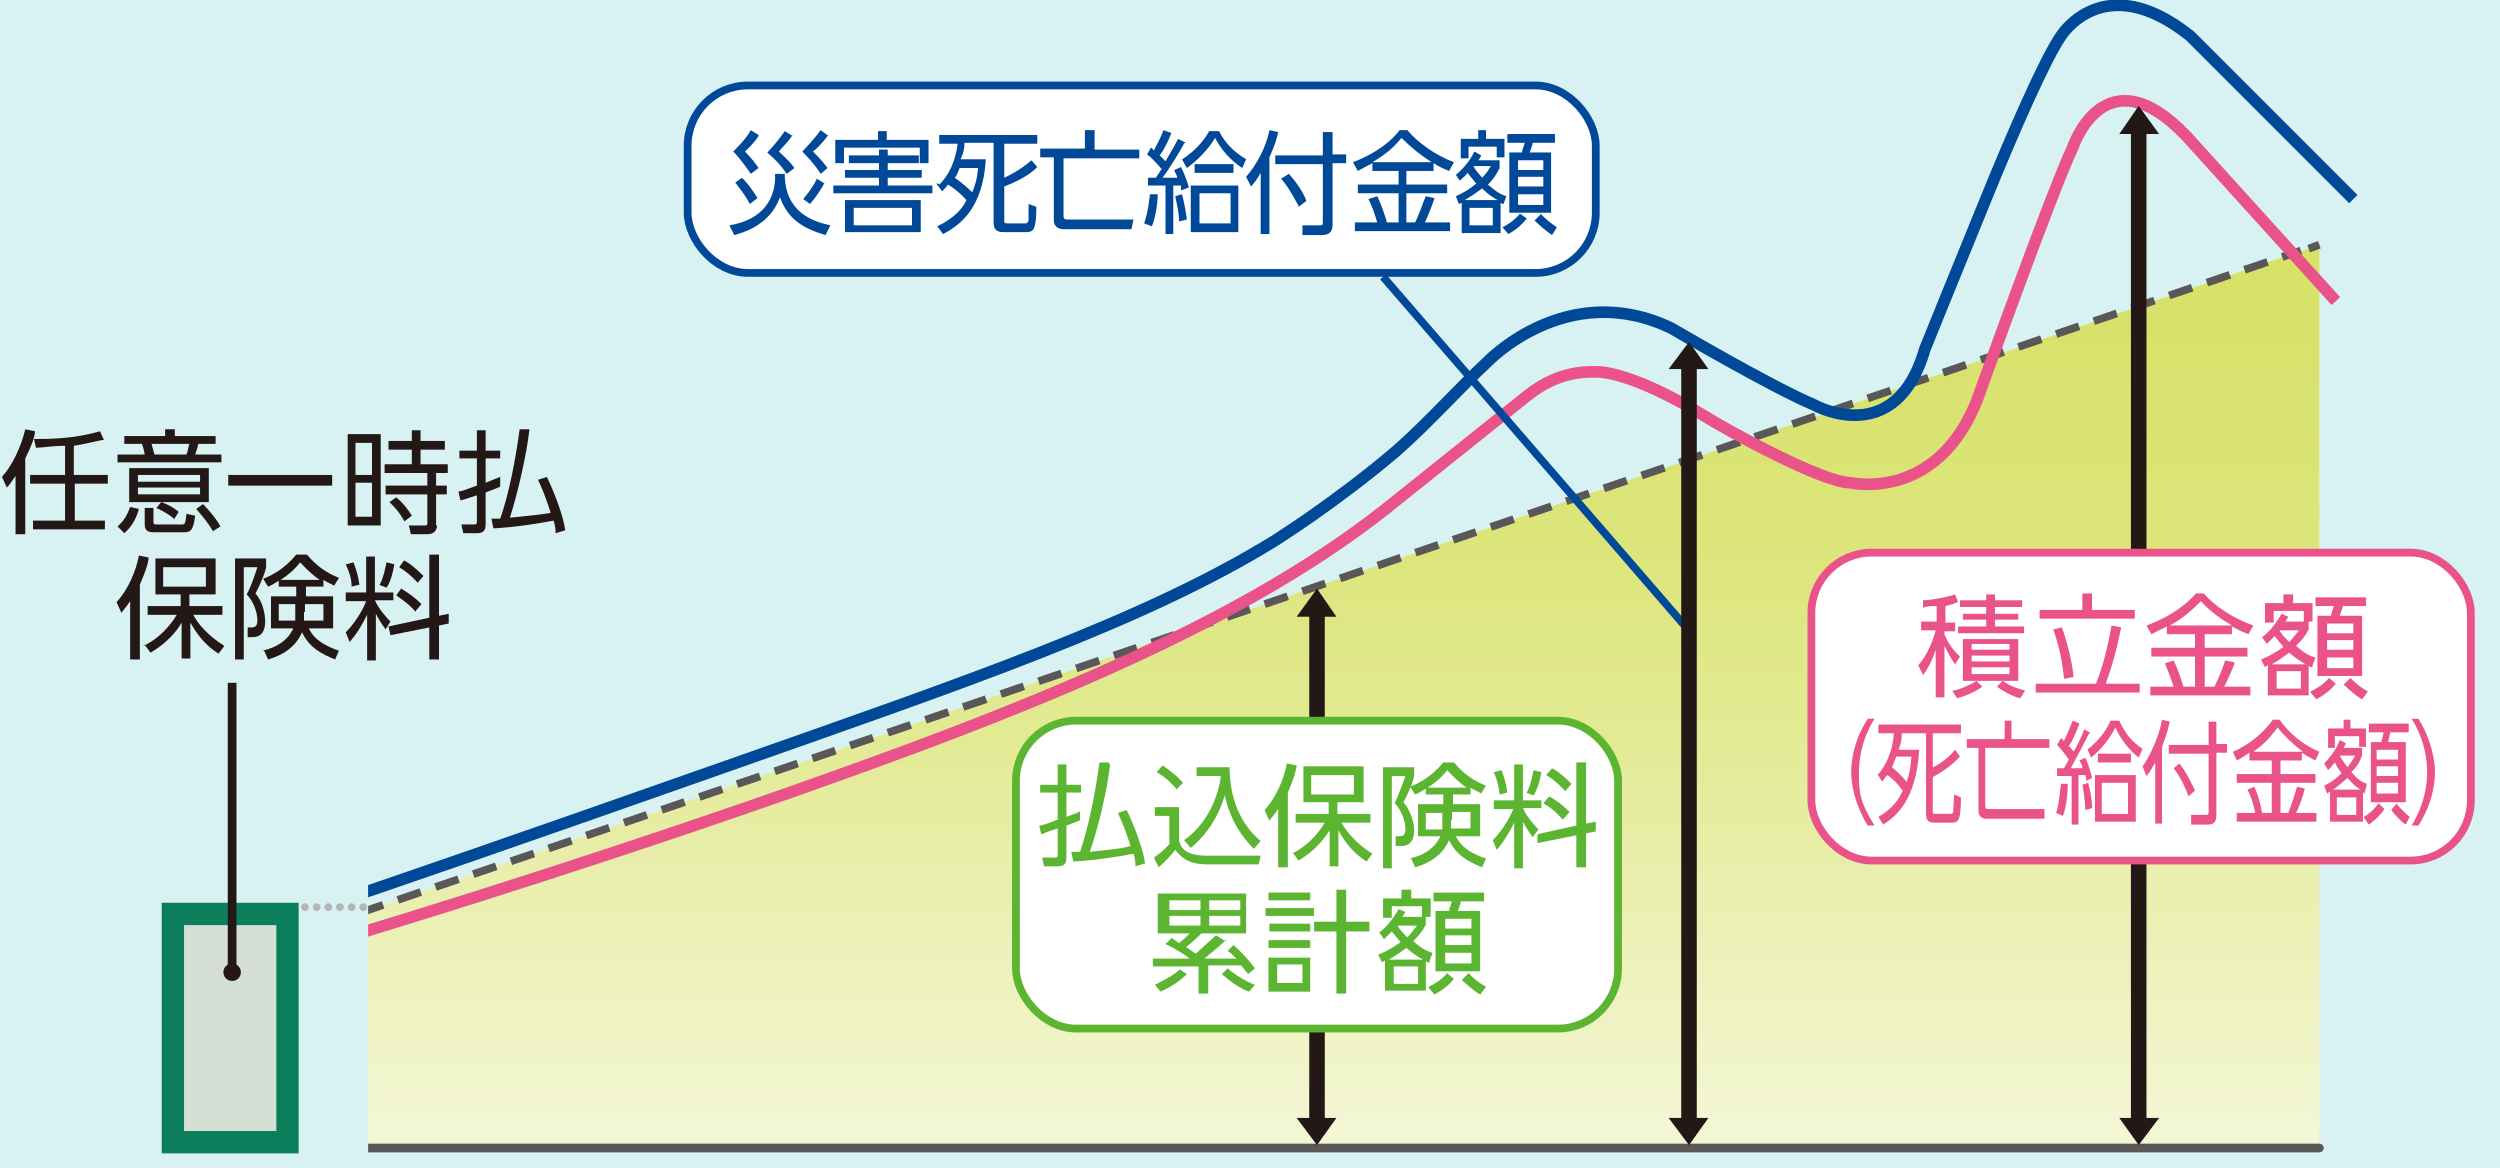 <?xml version="1.0" encoding="UTF-8"?>
<svg xmlns="http://www.w3.org/2000/svg" version="1.1" xmlns:xlink="http://www.w3.org/1999/xlink" viewBox="0 0 257.4 120.3">
  <defs>
    <style>
      .cls-1 {
        stroke: #b5b5b6;
        stroke-dasharray: 0 1.2;
      }

      .cls-1, .cls-2, .cls-3, .cls-4, .cls-5, .cls-6, .cls-7, .cls-8, .cls-9, .cls-10, .cls-11, .cls-12 {
        fill: none;
      }

      .cls-1, .cls-13, .cls-4, .cls-7, .cls-8, .cls-10, .cls-11 {
        stroke-linejoin: round;
      }

      .cls-1, .cls-13, .cls-5, .cls-6, .cls-7, .cls-9, .cls-10 {
        stroke-width: .8px;
      }

      .cls-1, .cls-11 {
        stroke-linecap: round;
      }

      .cls-14 {
        fill: #231815;
      }

      .cls-2 {
        stroke: #231815;
      }

      .cls-2, .cls-5, .cls-6, .cls-9, .cls-12 {
        stroke-miterlimit: 10;
      }

      .cls-2, .cls-11 {
        stroke-width: .9px;
      }

      .cls-15 {
        fill: #d8f2f3;
      }

      .cls-16, .cls-13 {
        fill: #fff;
      }

      .cls-13, .cls-7, .cls-8 {
        stroke: #004898;
      }

      .cls-4, .cls-8 {
        stroke-width: 1.2px;
      }

      .cls-4, .cls-10 {
        stroke: #e95389;
      }

      .cls-17 {
        fill: url(#_名称未設定グラデーション);
      }

      .cls-5 {
        stroke: #5cb531;
      }

      .cls-6 {
        stroke-dasharray: 2.5 1.6;
      }

      .cls-6, .cls-9, .cls-11 {
        stroke: #595757;
      }

      .cls-18 {
        fill: #d6dfd6;
      }

      .cls-19 {
        fill: #e95389;
      }

      .cls-20 {
        fill: #004898;
      }

      .cls-21 {
        clip-path: url(#clippath);
      }

      .cls-12 {
        stroke: #0b7f5c;
        stroke-width: 2.3px;
      }

      .cls-22 {
        fill: #5cb531;
      }
    </style>
    <clipPath id="clippath">
      <polygon class="cls-3" points="30.5 96.2 30.5 118.2 238.8 118.2 238.8 25.2 30.5 96.2"/>
    </clipPath>
    <linearGradient id="_名称未設定グラデーション" data-name="名称未設定グラデーション" x1="-1854.7" y1="524.6" x2="-1853.7" y2="524.6" gradientTransform="translate(51182.7 -180338.7) rotate(-90) scale(97.3 -97.3)" gradientUnits="userSpaceOnUse">
      <stop offset="0" stop-color="#fff"/>
      <stop offset="0" stop-color="#f6f9df"/>
      <stop offset=".3" stop-color="#ebf0b4"/>
      <stop offset=".5" stop-color="#e2ea93"/>
      <stop offset=".7" stop-color="#dce57a"/>
      <stop offset=".9" stop-color="#d8e26c"/>
      <stop offset="1" stop-color="#d7e267"/>
    </linearGradient>
  </defs>
  <!-- Generator: Adobe Illustrator 28.7.7, SVG Export Plug-In . SVG Version: 1.2.0 Build 194)  -->
  <g>
    <g id="_レイヤー_1" data-name="レイヤー_1">
      <g id="_レイヤー_1-2" data-name="_レイヤー_1">
        <rect class="cls-15" width="257.4" height="120.3"/>
        <g class="cls-21">
          <rect class="cls-17" x="30.5" y="25.2" width="208.3" height="93"/>
        </g>
        <line class="cls-9" x1="30.5" y1="96.2" x2="31.7" y2="95.8"/>
        <line class="cls-6" x1="33.2" y1="95.3" x2="236.9" y2="25.8"/>
        <line class="cls-9" x1="237.7" y1="25.6" x2="238.8" y2="25.2"/>
        <path class="cls-4" d="M35.6,96.5s21.5-6.4,46-15c21.5-7.6,45.2-16.5,61.2-29.2,0,0,8-6.4,14.5-11.6,2.8-2.2,5.3-2.5,7.4-2.4,0,0,3.4,0,10.9,4.6,2.4,1.5,12.1,6.8,14.9,6.8,0,0,8.9,2.1,13.1-8.6-.2.5,7.7-21.5,9.8-25.9,0,0,3.3-10,11.7-1.2l15.4,17"/>
        <path class="cls-8" d="M36.3,92.2c-14.2,4.8-6.3,2.5,38.5-13.3,25-8.8,43.1-15,56.4-23.2,0,0,6.4-4,12.6-9.3,3.1-2.7,7-7,9.3-9.1,0,0,8.2-8.7,19-3.5,0,0,10.2,6,14.7,7.9,0,0,8.4,4.7,11.4-5.8,0,0,3.4-8.4,6.1-15,3-7.4,6.3-14.9,7.9-17.2,0,0,4.4-7.1,13.3,0l16.8,16.8"/>
        <line class="cls-11" x1="238.8" y1="118.2" x2="30.5" y2="118.2"/>
        <polygon class="cls-14" points="219.4 13.8 219.4 115.1 218.2 115.1 220.2 117.9 222.3 115.1 221 115.1 221 13.8 222.3 13.8 220.2 10.9 218.2 13.8 219.4 13.8"/>
        <polygon class="cls-14" points="134.8 63.5 134.8 115.1 133.5 115.1 135.6 117.9 137.6 115.1 136.4 115.1 136.4 63.5 137.6 63.5 135.6 60.6 133.5 63.5 134.8 63.5"/>
        <path class="cls-16" d="M160.5,105.9h-49.7c-3.4,0-6.2-2.8-6.2-6.2v-19.4c0-3.4,2.8-6.2,6.2-6.2h49.7c3.4,0,6.2,2.8,6.2,6.2v19.4c0,3.4-2.8,6.2-6.2,6.2"/>
        <rect class="cls-5" x="104.6" y="74.2" width="62" height="31.7" rx="6.2" ry="6.2"/>
        <path class="cls-22" d="M111.3,84.4c-.4.2-.7.3-1.5.6v3.3c0,.8-.4.9-1,.9h-1.3l-.2-.9h1.2c.3,0,.4,0,.4-.3v-2.7c-1,.3-1.4.5-1.7.6l-.2-.9c.4,0,1-.3,1.9-.6v-2.8h-1.8v-.8h1.8v-2.1h.9v2.1h1.5v.8h-1.5v2.5c.8-.3,1.2-.4,1.4-.6v.9h0ZM114.3,78.7c-.3,2.6-1.2,6.5-2.1,9,1.9-.2,3.2-.3,4.2-.6-.3-.9-.6-1.9-1.3-3.4l.9-.3c.7,1.4,1.7,4,1.9,5.5l-1,.3c0-.3,0-.7-.2-1.3-1.5.3-4.1.7-6.2.8l-.2-1h.9c.9-2.6,1.6-6.2,2-9.2h1v.2Z"/>
        <path class="cls-22" d="M121.4,83.1v3.4c.2,1.3,1.5,1.6,2.8,1.6h5.6l-.2.9h-5.3c-2.2,0-2.9-1-3.3-1.5-.3.4-.9,1.1-1.7,1.8l-.5-1c.3-.2,1-.7,1.6-1.4v-2.9h-1.5v-.9h2.5ZM121.2,81.3c-.4-.4-.9-1.1-2.1-1.8l.6-.7c.7.5,1.4,1,2.1,1.8l-.7.7h0ZM121.9,86.5c2.1-1.4,3.5-4.1,3.8-6.6h-2.5v-.9h3.4c0,2.3.6,5.4,3.2,7.6l-.7.8c-1.9-1.9-2.6-3.8-3-5.5-.6,2.1-1.8,4-3.5,5.4l-.7-.8h0Z"/>
        <path class="cls-22" d="M132.5,89.3h-.9v-6c-.4.6-.7.9-.9,1.2l-.5-1.1c1.2-1.3,2-3.2,2.3-4.8l1,.2c0,.4-.3,1.4-.9,2.8v7.7h-.1ZM133,87.9c2.2-1.1,3.2-2.9,3.4-3.2h-3v-.9h3.4v-1.2h-2.6v-3.7h6.2v3.7h-2.7v1.2h3.4v.9h-3c.6,1,1.6,2.2,3.2,3.2l-.6.8c-1.1-.7-2-1.6-2.9-3.2v3.7h-.9v-3.7c-.6.9-1.5,2.1-3.2,3.1l-.6-.8h0ZM139.4,79.8h-4.4v2h4.4v-2Z"/>
        <path class="cls-22" d="M145.6,79v.8c0,.4-.5,1.7-1.1,2.8.8.9,1.1,2.2,1.1,2.9s-.2,1.6-1.3,1.6h-.6v-1c-.1,0,.4,0,.4,0,.4,0,.6-.2.6-.7,0-1-.5-2.1-1.1-2.7.4-.9.9-2.2,1.1-2.8h-1.4v9.5h-.9v-10.4h3.2ZM145.1,88.4c1.4-.3,2.6-1,3.2-2.3h-2.3v-3.3h2.6v-1h-1.8v-.6c-.5.3-.8.5-1.1.6l-.5-.8c.7-.3,2.1-.9,3.4-2.5h1.1c1.1,1.3,2.1,1.9,3.3,2.4l-.5.8c-.3-.2-.6-.3-1.1-.6v.7h-1.8v1h2.8v3.3h-2.5c.3.6.8,1.5,3.1,2.3l-.4.9c-1.5-.6-2.7-1.3-3.4-2.8-.7,1.6-2.1,2.4-3.5,2.8l-.4-.9h-.2ZM148.6,83.7h-1.8v1.7h1.7v-1.7h.1ZM151,81.1c-1-.7-1.6-1.4-2-1.8-.4.5-.8,1-2,1.8h4ZM149.4,84.4v.9h2v-1.7h-1.9v.8h-.1Z"/>
        <path class="cls-22" d="M153.8,83.2v-.8h2.1v-3.7h.9v3.7h1.9v.8h-1.9c.4.9,1.2,1.8,1.6,2.2l-.6.8c-.5-.7-.8-1.2-1-1.6v4.8h-.9v-4.7c-.6,1.2-1.1,2-1.8,2.8l-.4-1c1.3-1.3,2-2.9,2.1-3.2h-2ZM154.4,81.8c-.1-.8-.2-1.4-.6-2.3l.8-.2c.3.8.5,1.5.6,2.3l-.8.2h0ZM157.2,81.6c.5-1,.6-2,.7-2.3l.8.2c-.2,1.2-.5,1.9-.8,2.4l-.8-.3h.1ZM164.3,84.7v.9c.1,0-1,.2-1,.2v3.5h-1v-3.3l-4,.8v-.9c-.1,0,4-.9,4-.9v-6.5h1v6.3l1-.2h0ZM160.9,84.4c-.5-.6-1-1.1-2-1.7l.6-.7c.9.5,1.4.9,2.1,1.6l-.6.7h-.1ZM161.2,81.5c-.8-.9-1.5-1.4-2-1.7l.6-.7c.4.2,1,.6,2,1.6l-.6.7h0Z"/>
        <path class="cls-22" d="M126.3,96.7c-.9.9-2.1,1.8-2.3,2h3.3c-.5-.5-.6-.6-.9-.8l.6-.6c.9.8,1.8,1.8,2.2,2.4l-.7.6c-.2-.3-.4-.5-.7-.9h-3.4v2.9h-1v-2.8h-4.7v-.8h3.8c-1.2-.9-2.1-1.3-2.5-1.5l.6-.6c.2,0,.3.2.8.5.5-.4.8-.7,1.1-1h-3.3v-4.1h9.1v4.1h-4.6c-.7.7-1.4,1.3-1.6,1.4.6.4.9.6,1,.7,0,0,.9-.8,2.1-1.9l.8.5h.3ZM118.9,101.4c1.4-.7,1.9-1,2.6-1.6l.7.5c-.8.8-1.8,1.4-2.7,1.8,0,0-.6-.7-.6-.7ZM123.6,92.7h-3.2v1h3.2v-1ZM123.6,94.3h-3.2v1h3.2v-1ZM127.7,92.7h-3.2v1h3.2v-1ZM127.7,94.3h-3.2v1h3.2v-1ZM126.4,99.7c.8.7,1.8,1.3,2.8,1.7l-.6.7c-.9-.3-2-1.1-2.8-1.8l.6-.6h0Z"/>
        <path class="cls-22" d="M135.3,93.5v.8h-5v-.8h5ZM134.9,91.9v.8h-4.3v-.8h4.3ZM134.9,95.1v.8h-4.2v-.8h4.2ZM134.9,96.8v.8h-4.3v-.8h4.3ZM134.9,98.6v3.5h-4.3v-3.5h4.3ZM134.1,99.3h-2.6v1.9h2.6v-1.9ZM137.6,102.3v-6.4h-2.3v-1h2.3v-3.3h1v3.3h2.4v1h-2.4v6.4h-1Z"/>
        <path class="cls-22" d="M147.2,99.1c-.2,0-.3,0-.4-.2v3.1h-4.2v-3.1s-.1,0-.3.2l-.4-.8c1-.4,1.6-.8,2.3-1.3-.4-.5-.6-.7-.9-1.1-.4.4-.5.5-.8.8l-.5-.7c.6-.4,1.4-1.3,2-2.4l.7.3c-.1.2-.2.3-.3.5h2.4v.8c-.4.8-.8,1.2-1.3,1.7.8.7,1.3,1,2,1.2l-.3.8h0v.2ZM145.3,91.6v.9h2v1.9h-.9v-1.1h-3.1v1.2h-.9v-2h1.9v-.9h1ZM146.5,98.8c-.5-.3-.9-.5-1.7-1.2-.7.5-1.1.8-1.8,1.2h3.5ZM146,99.5h-2.5v1.8h2.5v-1.8ZM143.9,95.3c.2.4.4.6,1,1.2.4-.4.6-.7,1-1.2h-2ZM147.1,101.6c.6-.3,1.3-.7,1.9-1.4l.7.6c-.5.6-1.1,1.1-2,1.6l-.6-.7h0ZM152.8,92.8h-2.4c0,.2-.2.7-.3,1h2.3v6.2h-4.6v-6.2h1.4c0-.2.2-.7.3-1h-1.9v-.9h5.2v.9ZM151.5,94.6h-2.7v1h2.7v-1ZM151.5,96.3h-2.7v1h2.7v-1ZM151.5,98.1h-2.7v1.1h2.7v-1.1ZM151.2,100.2c.7.7,1.1,1,1.8,1.4l-.6.8c-.6-.3-1.3-1-1.9-1.5l.6-.6h0Z"/>
        <rect class="cls-13" x="70.8" y="8.8" width="93.5" height="19.3" rx="6.2" ry="6.2"/>
        <path class="cls-20" d="M80.8,17.9c0,3.9,2.8,4.9,4.7,5.3l-.5,1c-2.8-.8-4-2-4.7-3.9-.6,1.7-2,3.2-4.7,3.9l-.5-1c3.6-.6,4.8-2.9,4.7-5.3h1ZM78.1,14c-.5.8-1.3,1.5-1.4,1.6.8.8,1.2,1.4,1.4,1.7l-.8.6c-.4-.6-1.2-1.7-1.8-2.3,1.2-1.2,1.6-1.8,1.8-2.2l.8.5h0ZM76.4,18.3c.7.7,1.3,1.6,1.6,2.1l-.8.6c-.4-.8-1.1-1.7-1.5-2.2l.7-.5h0ZM81.6,13.9c-.5.8-1.2,1.4-1.4,1.7.7.7,1.1,1,1.6,1.7l-.8.6c-.6-.9-1.1-1.4-2-2.2.6-.6,1.4-1.6,1.8-2.2l.8.5h0ZM85.2,14c-.4.6-1.2,1.4-1.5,1.6,1,1,1.2,1.3,1.5,1.7l-.7.6c-.7-1.1-1.6-2-1.9-2.3.5-.5,1.4-1.5,1.9-2.2l.8.6h-.1ZM84.9,18.8c-.3.6-.8,1.4-1.5,2.2l-.7-.5c.5-.6,1.1-1.4,1.4-2.1l.8.5h0Z"/>
        <path class="cls-20" d="M85.8,19.1h4.7v-.8h-3.5v-.8h3.5v-.7h-3.1v-.8h3.1v-.6h.9v.6h3.2v.8h-3.2v.7h3.5v.8h-3.5v.8h4.6v.8h-10.2v-.8h0ZM90.4,14.4v-.9h.9v.9h4.3v2.4h-.9v-1.6h-7.8v1.6h-.9v-2.4h4.4ZM94.8,20.6v3.3h-7.8v-3.3h7.8ZM87.9,21.4v1.8h6v-1.8h-6Z"/>
        <path class="cls-20" d="M96.7,19c1-.9,1.7-2.5,1.9-4.2h-1.9v-.9h10.1v.9h-3.4v3.5c0,0,1.6-.7,2.8-1.8l.6.7c-.4.4-1.3,1.2-3.4,2v3.5c0,.2,0,.3.3.3h1.8c.2,0,.3,0,.4-.3,0-.4,0-1.3,0-1.7l.8.3c0,2.4-.3,2.6-1.1,2.6h-2.3c-.7,0-1-.3-1-1v-8.2h-3c0,.4,0,.8-.4,1.7h2.6c-.3,5.1-2.7,6.8-4.4,7.7l-.6-.8c1.9-.9,2.7-2,3-2.7-.7-.8-1.4-1.3-1.9-1.6-.2.3-.4.5-.6.7l-.6-.8h.2ZM98.8,17.3c-.2.5-.3.8-.5,1,.6.4,1.4,1.1,1.8,1.5.2-.5.5-1.2.6-2.5h-1.9Z"/>
        <path class="cls-20" d="M112.7,13.5v1.9h4.6v.9h-7.8v5.9c0,.4.2.4.4.4h6.8l-.2,1h-7c-.4,0-1-.2-1-.9v-6.5h-1.4v-.9h4.6v-1.9h1Z"/>
        <path class="cls-20" d="M117.8,23c.2-.6.4-1.2.6-3h.8c0,1.1-.3,2.6-.6,3.3l-.8-.3ZM121.9,14.8c-.4.8-1.6,2.7-2.2,3.5h1.5c0-.3-.2-.4-.3-.8l.7-.3c.3.6.7,1.6.8,2.1l-.8.3c0-.2,0-.3,0-.5h-.8v5h-.8v-5h-1.8v-.8h.8q.2-.3.6-.9c-.2-.2-.9-1.1-1.5-1.5l.4-.7c.2.1.2.2.3.3.2-.4.7-1.3,1-2.1l.8.3c-.3.8-.8,1.8-1.2,2.3.2.2.4.4.6.6.4-.7.9-1.5,1.3-2.3l.8.4h-.1ZM121.4,22.8c0-.9-.3-2.1-.4-2.6l.7-.2c.2.7.4,1.8.5,2.6,0,0-.8.2-.8.2ZM121.6,16.5c1.8-1.2,2.5-2.3,2.9-3h1c.7,1.3,1.5,2.1,2.8,2.9l-.4.9c-1.2-.8-2.1-1.8-2.8-3.1-.7,1.2-1.8,2.3-2.9,3.1l-.5-.9h0ZM127.5,23.9h-4.9v-4.8h4.9v4.8ZM123,17.8v-.9h4v.9h-4ZM126.7,19.9h-3.2v3.1h3.2v-3.1Z"/>
        <path class="cls-20" d="M130.7,24.1h-.9v-6.3c-.4.7-.7,1.1-1,1.4l-.5-1c1-1.1,2.1-3.1,2.4-4.8l.9.2c-.1.5-.3,1.3-.9,2.6v7.9h0ZM137.2,13.5v2.4h1.4v.9h-1.4v6.3c0,.5-.1,1.1-1.1,1.1h-2v-1c-.1,0,1.8,0,1.8,0,.2,0,.3,0,.3-.3v-6h-4.9v-.9h4.9v-2.4h1ZM133.7,21.2c-.2-.3-.9-1.8-1.8-2.8l.8-.5c1.1,1.2,1.7,2.4,1.8,2.8l-.8.6h0Z"/>
        <path class="cls-20" d="M147.5,17.6h-2.7v1.4h4.2v.9h-4.2v3h.9c.5-1,.9-2.3,1.1-2.7l.9.2c-.3.9-.7,1.9-1,2.5h2.6v.9h-9.8v-.9h2.3c-.3-1-.5-1.6-.9-2.4l.9-.3c.4.8.8,2,1,2.7h1.2v-3h-4.2v-.9h4.2v-1.4h-2.7v-.8c-.8.4-1.1.6-1.5.8l-.5-.9c1.6-.6,3.6-1.7,4.8-3.3h.8c1.1,1.3,2.9,2.6,4.8,3.3l-.5.9c-.5-.2-1-.4-1.6-.8v.8h-.1ZM147.4,16.7c-1.1-.7-2.1-1.5-3.1-2.5-.9,1.1-1.8,1.8-3,2.5h6.1Z"/>
        <path class="cls-20" d="M154.8,21c-.2,0-.2-.1-.3-.1v3.1h-4v-3.1s-.1,0-.3.1l-.3-.8c.9-.4,1.5-.8,2.1-1.3-.4-.5-.6-.7-.9-1.1-.3.4-.5.5-.8.8l-.4-.6c.5-.4,1.4-1.3,1.9-2.4l.7.4c-.1.2-.1.3-.3.5h2.2v.8c-.4.8-.7,1.2-1.2,1.7.7.6,1.2,1,1.9,1.2l-.3.8h0ZM153,13.4v.9h1.9v1.9h-.8v-1.1h-2.9v1.2h-.8v-2h1.8v-.9h.9,0ZM154.2,20.6c-.5-.3-.9-.5-1.6-1.2-.7.5-1.1.8-1.8,1.2h3.4ZM153.7,21.4h-2.4v1.8h2.4v-1.8ZM151.7,17.1c.2.4.4.6.9,1.2.4-.4.6-.7.9-1.2h-1.8,0ZM154.7,23.4c.6-.3,1.2-.7,1.8-1.4l.7.5c-.5.6-1,1.1-1.9,1.6l-.6-.7h0ZM160.1,14.7h-2.3c0,.2-.2.7-.3,1h2.2v6.2h-4.3v-6.2h1.3c0-.2.2-.7.3-1h-1.8v-.9h4.9v.9h0ZM158.9,16.5h-2.6v1h2.6v-1ZM158.9,18.2h-2.6v1h2.6v-1ZM158.9,20h-2.6v1.1h2.6v-1.1ZM158.6,22c.7.7,1.1,1,1.7,1.4l-.5.8c-.6-.4-1.3-1-1.8-1.5l.6-.6h0Z"/>
        <path class="cls-16" d="M248.2,88.6h-55.6c-3.4,0-6.2-2.8-6.2-6.2v-19.4c0-3.4,2.8-6.2,6.2-6.2h55.6c3.4,0,6.2,2.8,6.2,6.2v19.4c0,3.4-2.8,6.2-6.2,6.2"/>
        <rect class="cls-10" x="186.5" y="56.9" width="67.9" height="31.7" rx="6.2" ry="6.2"/>
        <path class="cls-19" d="M200.2,64.1h1.1v.9h-1.1v.3c.2.5.6,1.4,1.6,2.3l-.5.8c-.6-.8-.9-1.6-1.1-1.9v5.3h-.9v-4.9c-.5,1.5-1,2.2-1.3,2.6l-.5-1c1-1.1,1.6-2.8,1.8-3.6h-1.5v-.9h1.6v-1.6c-.6,0-1.1,0-1.4.2v-.8c.8,0,2.4-.3,3.3-.6l.3.8c-.2,0-.4.2-1.3.4v1.8h-.1ZM201.1,71.1c.4,0,1.6-.5,2.4-1l.6.6c-.8.6-1.9,1-2.6,1.2l-.5-.8h.1ZM205.4,61.2v.6h2.8v.7h-2.8v.7h2.4v.6h-2.4v.7h3v.7h-6.8v-.7h2.9v-.7h-2.4v-.6h2.4v-.7h-2.7v-.7h2.7v-.6h.9ZM207.8,70.1h-5.7v-4.3h5.7v4.3ZM206.9,66.3h-3.9v.6h3.9v-.6ZM206.9,67.5h-3.9v.6h3.9v-.6ZM206.9,68.7h-3.9v.7h3.9v-.7ZM206.2,70.1c.7.5,1.5.8,2.3,1l-.5.8c-.8-.2-1.7-.7-2.4-1.2l.6-.6h0Z"/>
        <path class="cls-19" d="M215.8,70.4c.4-1,1.1-3,1.6-6l1,.2c-.5,2.4-.9,3.9-1.6,5.8h3.5v.9h-10.7v-.9h6.2ZM215.4,61.1v1.7h4.4v.9h-9.8v-.9h4.4v-1.7h1ZM212.5,69.8c-.2-2.3-.8-4.2-1.1-5l.9-.2c.5,1.4,1,3.3,1.2,5.1l-1,.2h0Z"/>
        <path class="cls-19" d="M229.9,65.3h-2.9v1.4h4.4v.9h-4.4v3.1h1c.5-1,1-2.3,1.1-2.7l1,.2c-.3.9-.8,1.9-1.1,2.5h2.7v.9h-10.3v-.9h2.4c-.3-1-.6-1.6-.9-2.4l.9-.3c.4.8.8,2,1,2.7h1.2v-3.1h-4.5v-.9h4.5v-1.4h-2.9v-.8l-1.6.8-.5-.9c1.7-.6,3.7-1.7,5.1-3.3h.8c1.1,1.3,3.1,2.6,5.1,3.3l-.5.9c-.5-.2-1-.4-1.7-.8v.8h0ZM229.8,64.4c-1.2-.7-2.3-1.5-3.2-2.5-1,1-1.9,1.8-3.2,2.5h6.4Z"/>
        <path class="cls-19" d="M238.1,68.7c-.2,0-.3,0-.4-.2v3.1h-4.2v-3.1s-.1,0-.3.2l-.4-.8c1-.4,1.6-.8,2.3-1.3-.4-.5-.6-.7-.9-1.1-.4.4-.5.5-.8.8l-.5-.7c.6-.4,1.4-1.3,2-2.4l.7.3c-.1.2-.2.3-.3.5h2.4v.8c-.4.8-.8,1.2-1.3,1.7.8.7,1.3,1,2,1.2l-.3.8h0v.2ZM236.1,61.2v.9h2v1.9h-.9v-1.1h-3.1v1.2h-.9v-2h1.9v-.9h1ZM237.4,68.4c-.5-.3-.9-.5-1.7-1.2-.7.5-1.1.8-1.8,1.2h3.5ZM236.9,69.1h-2.5v1.8h2.5v-1.8ZM234.7,64.9c.2.4.4.6,1,1.2.4-.4.6-.7,1-1.2h-2ZM237.9,71.2c.6-.3,1.3-.7,1.9-1.4l.7.6c-.5.6-1.1,1.1-2,1.6l-.6-.7h0ZM243.6,62.4h-2.4c0,.2-.2.7-.3,1h2.3v6.2h-4.6v-6.2h1.4c0-.2.2-.7.3-1h-1.9v-.9h5.2v.9ZM242.3,64.2h-2.7v1h2.7v-1ZM242.3,65.9h-2.7v1h2.7v-1ZM242.3,67.7h-2.7v1.1h2.7v-1.1ZM242,69.8c.7.7,1.1,1,1.8,1.4l-.6.8c-.6-.3-1.3-1-1.9-1.5l.6-.6h0Z"/>
        <path class="cls-19" d="M192.3,85c-1.3-2.1-1.7-4.2-1.7-5.5s.3-3.3,1.7-5.5h.7c-1,1.6-1.6,3.5-1.6,5.5s0,2.9,1.6,5.5h-.7Z"/>
        <path class="cls-19" d="M193.4,79.7c.8-.9,1.5-2.5,1.6-4.2h-1.6v-.9h8.5v.9h-2.9v3.5c.1,0,1.4-.7,2.3-1.8l.5.7c-.4.4-1.1,1.2-2.8,2.1v3.5c0,.2,0,.3.2.3h1.6c.1,0,.3,0,.3-.3s.1-1.3.1-1.7l.7.3c0,2.4-.3,2.6-.9,2.6h-1.9c-.6,0-.8-.3-.8-1v-8.2h-2.5c0,.4,0,.8-.3,1.7h2.1c-.3,5.1-2.3,6.8-3.7,7.7l-.5-.8c1.6-.9,2.2-2,2.5-2.7-.6-.8-1.1-1.3-1.6-1.6-.2.3-.4.5-.5.7l-.5-.8h0ZM195.2,78c-.2.5-.3.8-.4,1,.5.4,1.2,1.1,1.5,1.5.2-.5.4-1.2.5-2.6h-1.6Z"/>
        <path class="cls-19" d="M207.1,74.2v1.9h3.9v.9h-6.6v5.9c0,.4.1.4.4.4h5.7v1h-6c-.4,0-.8-.2-.8-.9v-6.4h-1.2v-.9h3.9v-1.9h.8,0Z"/>
        <path class="cls-19" d="M211.7,83.7c.2-.6.3-1.2.5-3h.7c0,1.1-.2,2.6-.5,3.3l-.7-.3h0ZM215.1,75.5c-.4.8-1.4,2.7-1.9,3.6h1.2c0-.3-.1-.4-.3-.8l.6-.3c.3.6.6,1.6.7,2.1l-.6.3c0-.2,0-.3-.1-.6h-.7v5.1h-.7v-5h-1.5v-.8h.7q.2-.3.5-.9c-.1-.2-.8-1.1-1.2-1.5l.4-.7c.1,0,.2.2.3.3.2-.4.6-1.3.9-2.1l.7.3c-.3.8-.7,1.8-1.1,2.3.2.2.4.4.5.6.4-.7.8-1.5,1.1-2.3l.7.4h-.2ZM214.7,83.4c0-.9-.2-2.1-.3-2.6l.6-.2c.2.7.4,1.8.4,2.6l-.7.2ZM214.9,77.2c1.5-1.2,2.1-2.3,2.4-3h.9c.6,1.3,1.2,2.1,2.4,2.9l-.4.9c-1-.8-1.8-1.8-2.4-3.1-.6,1.2-1.5,2.3-2.5,3.1l-.4-.9h0ZM219.9,84.6h-4.2v-4.8h4.2v4.8ZM216,78.5v-.9h3.4v.9h-3.4ZM219.1,80.6h-2.7v3.2h2.7v-3.2Z"/>
        <path class="cls-19" d="M222.7,84.8h-.8v-6.3c-.4.7-.6,1.1-.9,1.4l-.4-1c.8-1.1,1.7-3.1,2-4.8l.8.2c-.1.5-.3,1.3-.8,2.6v7.9h0ZM228.2,74.2v2.4h1.1v.9h-1.1v6.3c0,.5,0,1.1-.9,1.1h-1.7v-1c-.1,0,1.6,0,1.6,0q.2,0,.2-.3v-6h-4.1v-.9h4.1v-2.4h.8,0ZM225.3,81.9c-.1-.3-.7-1.8-1.5-2.8l.6-.5c.9,1.2,1.4,2.4,1.6,2.8l-.7.6h0Z"/>
        <path class="cls-19" d="M237.1,78.3h-2.3v1.4h3.6v.9h-3.6v3.1h.8c.4-1,.8-2.3.9-2.7l.8.2c-.2.9-.6,1.9-.9,2.5h2.1v.9h-8.2v-.9h1.9c-.2-1-.4-1.6-.8-2.4l.7-.3c.4.8.7,2,.8,2.7h1v-3.1h-3.6v-.9h3.6v-1.4h-2.3v-.8c-.6.4-.9.6-1.3.8l-.4-.9c1.4-.6,3-1.7,4.1-3.3h.7c.9,1.3,2.4,2.6,4.1,3.3l-.4.9c-.4-.2-.8-.4-1.4-.8v.8h0ZM237.1,77.4c-.9-.7-1.8-1.5-2.6-2.5-.8,1.1-1.5,1.8-2.5,2.5h5.1Z"/>
        <path class="cls-19" d="M243.6,81.7c-.2,0-.2,0-.3-.2v3.1h-3.4v-3.1l-.3.2-.3-.8c.8-.4,1.3-.8,1.8-1.3-.4-.5-.5-.7-.7-1.1-.3.4-.4.5-.7.8l-.4-.7c.4-.4,1.2-1.3,1.6-2.4l.6.3c0,.2-.1.3-.2.5h1.9v.8c-.3.8-.6,1.2-1.1,1.7.6.7,1,1,1.6,1.2l-.2.8h0v.2ZM242,74.1v.9h1.6v1.9h-.7v-1.1h-2.5v1.2h-.7v-2h1.6v-.9h.7,0ZM243,81.3c-.4-.3-.7-.5-1.3-1.2-.6.5-.9.8-1.5,1.2h2.8ZM242.6,82.1h-2v1.8h2v-1.8ZM240.9,77.8c.2.4.4.6.8,1.2.3-.4.5-.7.8-1.2h-1.6ZM243.4,84.1c.5-.3,1-.7,1.5-1.4l.6.6c-.4.6-.9,1.1-1.6,1.6l-.5-.7h0ZM248,75.4h-1.9c0,.2-.2.7-.2,1h1.8v6.2h-3.6v-6.2h1.1c0-.2.2-.7.2-1h-1.5v-.9h4.1v.9h0ZM246.9,77.2h-2.2v1h2.2v-1ZM246.9,78.9h-2.2v1h2.2v-1ZM246.9,80.6h-2.2v1.1h2.2v-1.1ZM246.7,82.7c.6.7.9,1,1.4,1.4l-.4.8c-.5-.3-1.1-1-1.5-1.5l.5-.6h0Z"/>
        <path class="cls-19" d="M248.3,85c1.6-2.6,1.6-5,1.6-5.5,0-2-.6-3.9-1.6-5.5h.7c1.3,2.1,1.7,4.2,1.7,5.5s-.3,3.3-1.7,5.5h-.7Z"/>
        <line class="cls-7" x1="142.4" y1="28.5" x2="173.7" y2="64.7"/>
        <polygon class="cls-14" points="173.1 38 173.1 115.1 171.8 115.1 173.9 117.9 175.9 115.1 174.7 115.1 174.7 38 175.9 38 173.9 35.2 171.8 38 173.1 38"/>
        <rect class="cls-15" x="18.4" y="83.1" width="19.5" height="37.2"/>
        <line class="cls-1" x1="30.2" y1="93.4" x2="37.5" y2="93.4"/>
        <rect class="cls-18" x="17.8" y="94.1" width="11.8" height="23.5"/>
        <rect class="cls-12" x="17.8" y="94.1" width="11.8" height="23.5"/>
        <path class="cls-14" d="M2.6,55h-1v-6c-.5.7-.6.9-.9,1.2l-.5-1.1c1.1-1.2,2-3.2,2.4-4.9l1,.2c0,.5-.3,1.4-1,2.8v7.8ZM7.7,48.9h3.4v.9h-3.4v3.8h3.1v.9H3.4v-.9h3.3v-3.8h-3.6v-.9h3.6v-3c-1.4,0-2.3.2-3,.2l-.2-.9c1.5,0,4.1,0,6.8-.8l.4.9c-.4,0-1.3.3-3.1.6v3.2h0v-.2Z"/>
        <path class="cls-14" d="M12.1,54.2c.7-.6,1-1.2,1.3-2l.9.2c-.2.7-.5,1.6-1.5,2.5l-.7-.7ZM22.8,47.6h-10.7v-.8h2.8c-.1-.6-.2-.9-.3-1.1h-1.8v-.8h4.2v-.7h1v.7h4.2v.8h-1.8c0,.2-.1.5-.3,1.1h2.7v.8h0ZM21.5,51.7h-8.2v-3.5h8.2v3.5ZM20.6,48.9h-6.4v.7h6.4v-.7ZM20.6,50.2h-6.4v.7h6.4v-.7ZM15.8,52.4v1.3c0,.2,0,.3.3.3h2.6c.3,0,.4,0,.5-1.1l.9.2c-.2,1.4-.4,1.7-1.1,1.7h-3.2c-.6,0-.9-.2-.9-.8v-1.7h.9ZM19.2,46.8c.2-.5.2-.9.3-1.1h-3.9c.1.4.2.7.3,1.1h3.4-.1ZM17.9,53.4c-.2-.2-.9-.7-1.8-1.1l.5-.6c.6.2,1.2.5,1.8,1l-.5.8h0ZM22,54.8c-.6-1-1.1-1.6-1.8-2.4l.7-.5c.5.5,1.3,1.4,1.8,2.3l-.8.5h0Z"/>
        <path class="cls-14" d="M34.2,48.9v1.1h-10.7v-1.1h10.7Z"/>
        <path class="cls-14" d="M39.2,44.7v9.4h-3.4v-9.4s3.4,0,3.4,0ZM38.3,45.6h-1.7v3.3h1.7v-3.3ZM38.3,49.7h-1.7v3.5h1.7v-3.5ZM45,54c0,.2,0,1-1,1h-1.7l-.2-.9h1.6c.2,0,.3,0,.3-.2v-3h-4.3v-.9h4.3v-1.3h-4.4v-.9h2.8v-1.5h-2.4v-.9h2.4v-1.1h.9v1.1h2.5v.9h-2.5v1.5h2.8v.9h-1.2v1.3h1.1v.9h-1.1v3.2h.1ZM41.6,53.6c-.6-1-.8-1.2-1.5-1.9l.7-.5c.6.5,1.2,1.2,1.6,1.9l-.8.6h0Z"/>
        <path class="cls-14" d="M51.5,50.1c-.4.2-.7.3-1.5.6v3.3c0,.8-.4.9-1,.9h-1.3l-.2-.9h1.2c.3,0,.4,0,.4-.3v-2.7c-1,.3-1.4.5-1.7.5l-.2-.9c.4,0,1-.3,1.9-.6v-2.8h-1.8v-.8h1.8v-2.1h.9v2.1h1.5v.8h-1.5v2.5c.8-.3,1.2-.5,1.5-.6v.9h0ZM54.5,44.3c-.3,2.6-1.2,6.5-2,9,1.9-.2,3.2-.3,4.2-.5-.3-.9-.6-1.9-1.3-3.4l.9-.3c.7,1.4,1.7,4,1.9,5.5l-1,.3c0-.3,0-.7-.2-1.3-1.5.3-4.1.7-6.2.8l-.2-1h.9c.9-2.5,1.6-6.2,2-9.2h1,0Z"/>
        <path class="cls-14" d="M14.3,67.9h-.9v-6c-.4.6-.7.9-.9,1.2l-.5-1.1c1.2-1.3,2-3.2,2.3-4.8l1,.2c0,.5-.3,1.4-.9,2.8v7.7h-.1ZM14.8,66.5c2.2-1.1,3.2-2.9,3.4-3.2h-3v-.9h3.4v-1.2h-2.6v-3.7h6.2v3.7h-2.7v1.2h3.4v.9h-3c.5,1,1.6,2.2,3.2,3.2l-.6.8c-1.1-.7-2-1.6-2.9-3.2v3.7h-.9v-3.7c-.5.9-1.5,2.1-3.2,3.1l-.6-.8h-.1ZM21.2,58.4h-4.4v2h4.4v-2Z"/>
        <path class="cls-14" d="M27.4,57.5v.8c0,.4-.5,1.7-1.1,2.8.8.9,1,2.2,1,2.9s-.2,1.6-1.3,1.6h-.5v-1c-.1,0,.4,0,.4,0,.4,0,.6-.2.6-.7,0-1-.5-2.1-1.1-2.7.5-.9.9-2.2,1.1-2.8h-1.4v9.5h-.9v-10.4h3.2,0ZM27,67c1.4-.3,2.6-1,3.2-2.3h-2.3v-3.3h2.6v-1h-1.8v-.6c-.5.3-.8.5-1.1.6l-.5-.8c.7-.3,2.1-.9,3.4-2.5h1.1c1.1,1.3,2.1,1.9,3.3,2.4l-.5.8c-.3-.2-.7-.3-1.1-.6v.7h-1.8v1h2.8v3.3h-2.5c.3.6.8,1.5,3.1,2.3l-.4.9c-1.5-.6-2.7-1.3-3.4-2.8-.7,1.6-2.1,2.4-3.5,2.8l-.4-.9h-.2ZM30.5,62.2h-1.8v1.7h1.7v-1.7h0ZM32.9,59.7c-1-.7-1.6-1.4-2-1.8-.4.5-.8,1-2,1.8h4ZM31.3,63v.9h2v-1.7h-1.9v.8h-.1Z"/>
        <path class="cls-14" d="M35.6,61.8v-.8h2.1v-3.7h.9v3.7h1.9v.8h-1.9c.4.9,1.2,1.8,1.6,2.2l-.5.8c-.5-.7-.8-1.2-1-1.6v4.8h-.9v-4.7c-.6,1.2-1.1,2-1.8,2.8l-.4-1c1.3-1.3,2-2.9,2.1-3.2h-2.1ZM36.2,60.4c0-.8-.2-1.4-.6-2.3l.8-.2c.3.8.5,1.5.6,2.3l-.8.2h0ZM39.1,60.2c.5-1,.6-2,.7-2.3l.8.2c-.2,1.2-.5,2-.8,2.4l-.8-.3h0ZM46.2,63.3v.9c0,0-1,.2-1,.2v3.5h-1v-3.3l-4,.8-.2-.9,4.2-.9v-6.5h1v6.3l1-.2h0ZM42.8,63c-.5-.6-1-1-2-1.7l.5-.7c.8.5,1.4.9,2.1,1.6l-.6.7h0ZM43.1,60.1c-.8-.9-1.5-1.4-2-1.7l.5-.7c.4.2,1,.6,2,1.6l-.6.7h0Z"/>
        <line class="cls-2" x1="23.9" y1="70.3" x2="23.9" y2="99.7"/>
        <path class="cls-14" d="M24.8,100.1c0,.5-.4.9-.9.9s-.9-.4-.9-.9.4-.9.9-.9.9.4.9.9"/>
      </g>
    </g>
  </g>
</svg>